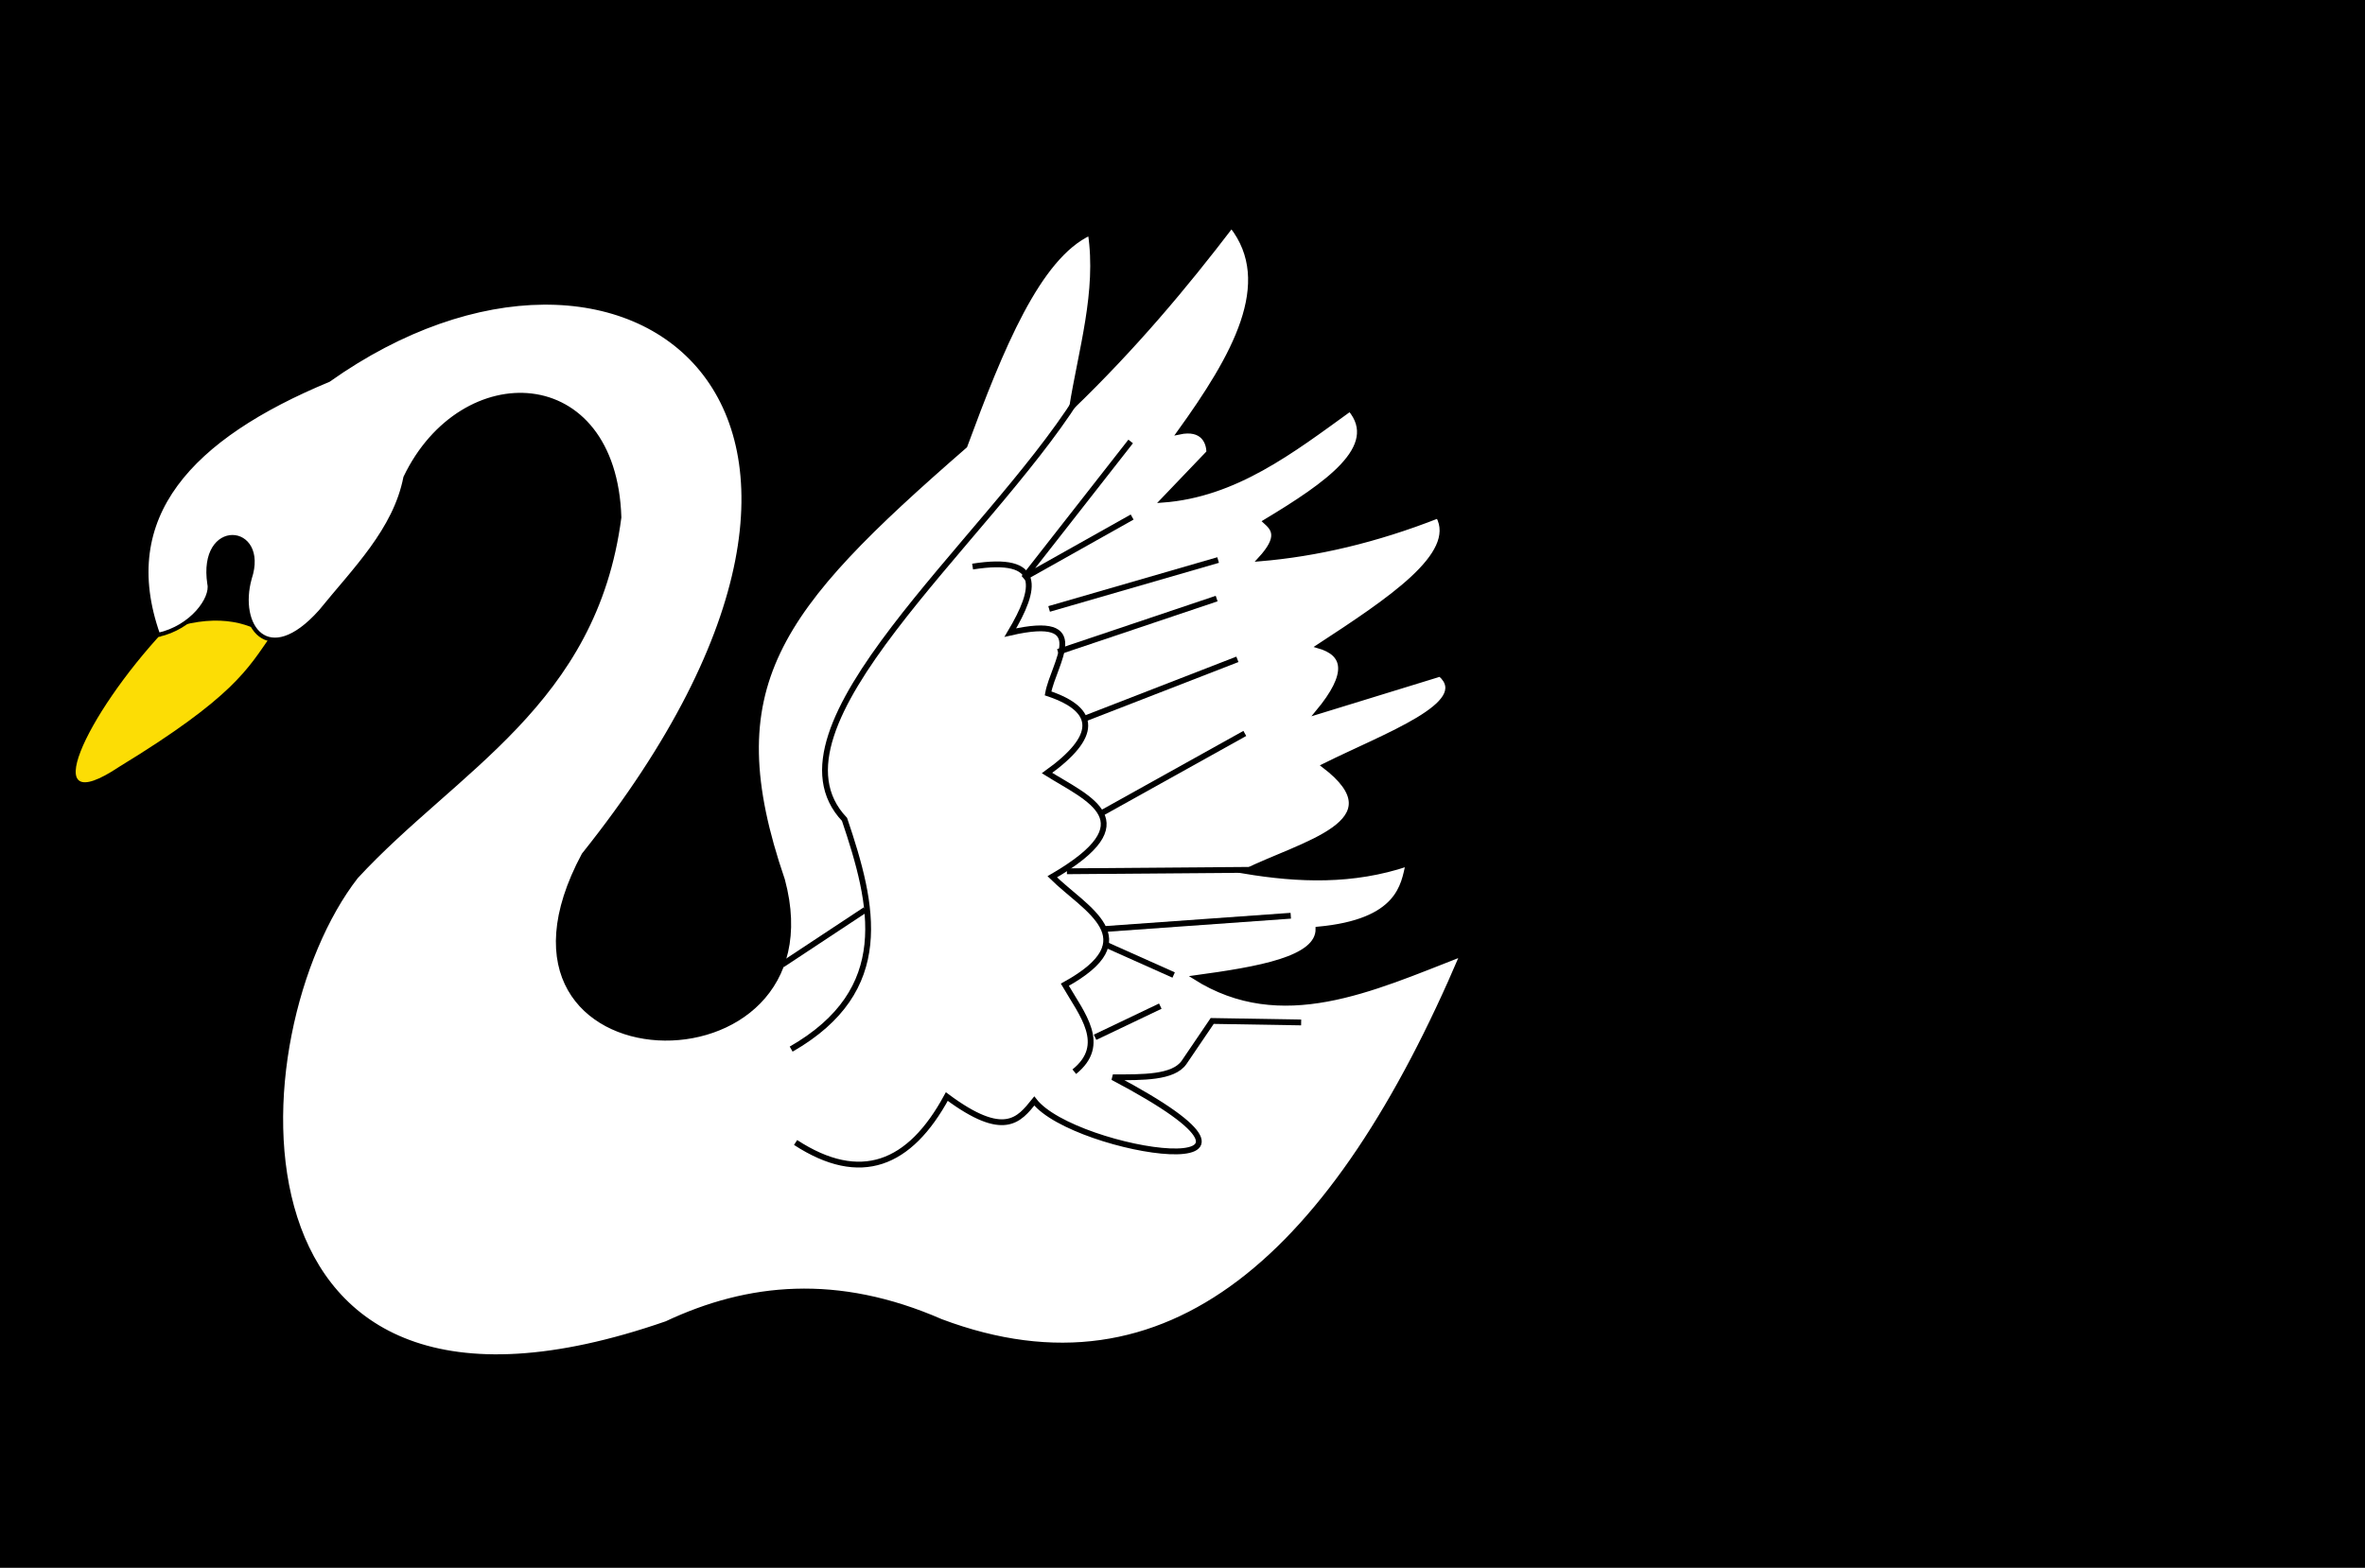<?xml version="1.0" encoding="UTF-8" standalone="no"?>
<!-- Created with Inkscape (http://www.inkscape.org/) -->

<svg
   xmlns:dc="http://purl.org/dc/elements/1.1/"
   xmlns:cc="http://creativecommons.org/ns#"
   xmlns:rdf="http://www.w3.org/1999/02/22-rdf-syntax-ns#"
   xmlns:svg="http://www.w3.org/2000/svg"
   xmlns="http://www.w3.org/2000/svg"
   xmlns:sodipodi="http://sodipodi.sourceforge.net/DTD/sodipodi-0.dtd"
   xmlns:inkscape="http://www.inkscape.org/namespaces/inkscape"
   width="569.726"
   height="377.797"
   id="svg6563"
   version="1.1"
   inkscape:version="0.48.4 r9939"
   sodipodi:docname="Nieuw document 34">
  <defs
     id="defs6565" />
  <sodipodi:namedview
     id="base"
     pagecolor="#ffffff"
     bordercolor="#666666"
     borderopacity="1.0"
     inkscape:pageopacity="0.0"
     inkscape:pageshadow="2"
     inkscape:zoom="0.35"
     inkscape:cx="257.00587"
     inkscape:cy="197.46997"
     inkscape:document-units="px"
     inkscape:current-layer="layer1"
     showgrid="false"
     fit-margin-top="0"
     fit-margin-left="0"
     fit-margin-right="0"
     fit-margin-bottom="0"
     inkscape:window-width="1600"
     inkscape:window-height="837"
     inkscape:window-x="-8"
     inkscape:window-y="-8"
     inkscape:window-maximized="1" />
  <g
     inkscape:label="Laag 1"
     inkscape:groupmode="layer"
     id="layer1"
     transform="translate(-117.994,-352.035)">
    <rect
       style="fill:#000000;fill-opacity:1;fill-rule:evenodd;stroke:none"
       id="rect6476"
       width="569.726"
       height="377.797"
       x="117.994"
       y="352.035" />
    <path
       style="fill:#fcdd05;fill-opacity:1;stroke:none"
       d="m 157.584,503.968 c 12.022,-4.188 19.509,-2.329 25.506,1.515 -5.371,7.658 -8.847,14.537 -36.365,31.315 -20.211,13.501 -8.267,-12.351 10.859,-32.83 z"
       id="path5938"
       inkscape:connector-curvature="0"
       sodipodi:nodetypes="cccc" />
    <path
       style="fill:#ffffff;stroke:#000000;stroke-width:1px;stroke-linecap:butt;stroke-linejoin:miter;stroke-opacity:1"
       d="m 156.082,505.021 c -10.11,-28.594 7.833,-47.62 41.071,-61.429 71.023,-50.333 148.227,5.722 61.445,114.419 -30.481,56.904 62.227,59.004 47.982,6.061 -15.997,-46.649 -1.438,-65.049 43.942,-104.551 8.667,-23.501 17.639,-45.556 30.052,-51.265 2.117,14.058 -2.313,28.116 -4.546,42.174 15.197,-14.647 27.462,-29.294 38.638,-43.942 10.719,13.681 0.576,31.418 -12.627,49.75 5.78,-1.239 7.081,2.511 7.071,4.798 l -11.112,11.617 c 17.61,-1.287 31.288,-11.912 45.204,-21.971 7.527,9.007 -5.502,18.014 -20.456,27.022 1.972,1.774 3.747,3.652 -1.263,9.091 13.617,-1.14 27.886,-4.453 42.931,-10.354 4.971,9.198 -11.917,20.257 -28.789,31.315 6.401,1.845 7.608,6.459 -0.253,15.91 l 29.547,-9.091 c 8.002,6.983 -13.071,14.537 -28.032,21.971 17.922,13.64 -5.252,18.598 -19.193,25.506 13.132,2.199 26.264,2.664 39.396,-1.768 -1.125,4.875 -1.898,13.764 -21.668,15.56 0.119,7.233 -14.297,9.621 -29.597,11.715 20.826,13.192 42.65,2.905 64.397,-5.556 -30.691,72.19 -70.609,109.01 -125.511,88.388 -25.011,-10.918 -46.53,-8.738 -66.165,0.505 -109.594,38.043 -103.94,-70.038 -74.751,-107.581 23.925,-25.935 57.531,-41.697 63.387,-86.621 -1.176,-36.924 -37.862,-38.09 -51.518,-9.596 -2.49,12.699 -12.234,22.173 -20.456,32.325 -12.673,14.158 -20.299,3.46 -17.046,-8.081 4.197,-12.738 -12.074,-14.104 -9.723,1.389 0.788,3.543 -4.248,10.523 -12.361,12.291 z"
       id="path6448"
       inkscape:connector-curvature="0"
       sodipodi:nodetypes="ccccccccccccccccccccccccccccccccc" />
    <path
       style="fill:none;stroke:#000000;stroke-width:1.4;stroke-linecap:butt;stroke-linejoin:miter;stroke-miterlimit:4;stroke-opacity:1;stroke-dasharray:none"
       d="m 308.582,604.842 c 24.776,-14.234 19.881,-34.576 12.857,-55.357 -21.035,-22.125 34.01,-66.627 56.071,-101.429"
       id="path6450"
       inkscape:connector-curvature="0"
       sodipodi:nodetypes="ccc" />
    <path
       style="fill:none;stroke:#000000;stroke-width:1.4;stroke-linecap:butt;stroke-linejoin:miter;stroke-miterlimit:4;stroke-opacity:1;stroke-dasharray:none"
       d="m 306.439,584.485 20,-13.214"
       id="path6452"
       inkscape:connector-curvature="0" />
    <path
       style="fill:none;stroke:#000000;stroke-width:1.4;stroke-linecap:butt;stroke-linejoin:miter;stroke-miterlimit:4;stroke-opacity:1;stroke-dasharray:none"
       d="m 390.368,458.414 -25.714,32.857 26.072,-14.643"
       id="path6454"
       inkscape:connector-curvature="0" />
    <path
       style="fill:none;stroke:#000000;stroke-width:1.4;stroke-linecap:butt;stroke-linejoin:miter;stroke-miterlimit:4;stroke-opacity:1;stroke-dasharray:none"
       d="m 411.439,486.985 -40.714,11.786"
       id="path6456"
       inkscape:connector-curvature="0" />
    <path
       style="fill:none;stroke:#000000;stroke-width:1.4;stroke-linecap:butt;stroke-linejoin:miter;stroke-miterlimit:4;stroke-opacity:1;stroke-dasharray:none"
       d="m 372.868,509.128 38.214,-12.857"
       id="path6458"
       inkscape:connector-curvature="0" />
    <path
       style="fill:none;stroke:#000000;stroke-width:1.4;stroke-linecap:butt;stroke-linejoin:miter;stroke-miterlimit:4;stroke-opacity:1;stroke-dasharray:none"
       d="m 379.296,525.199 36.786,-14.286"
       id="path6460"
       inkscape:connector-curvature="0" />
    <path
       style="fill:none;stroke:#000000;stroke-width:1.4;stroke-linecap:butt;stroke-linejoin:miter;stroke-miterlimit:4;stroke-opacity:1;stroke-dasharray:none"
       d="m 417.868,528.771 -34.643,19.286"
       id="path6462"
       inkscape:connector-curvature="0" />
    <path
       style="fill:none;stroke:#000000;stroke-width:1.4;stroke-linecap:butt;stroke-linejoin:miter;stroke-miterlimit:4;stroke-opacity:1;stroke-dasharray:none"
       d="m 375.011,561.985 45.714,-0.357"
       id="path6464"
       inkscape:connector-curvature="0" />
    <path
       style="fill:none;stroke:#000000;stroke-width:1.4;stroke-linecap:butt;stroke-linejoin:miter;stroke-miterlimit:4;stroke-opacity:1;stroke-dasharray:none"
       d="m 383.939,575.914 45,-3.214"
       id="path6466"
       inkscape:connector-curvature="0" />
    <path
       style="fill:none;stroke:#000000;stroke-width:1.4;stroke-linecap:butt;stroke-linejoin:miter;stroke-miterlimit:4;stroke-opacity:1;stroke-dasharray:none"
       d="m 383.939,579.485 16.786,7.5"
       id="path6468"
       inkscape:connector-curvature="0" />
    <path
       style="fill:none;stroke:#000000;stroke-width:1.4;stroke-linecap:butt;stroke-linejoin:miter;stroke-miterlimit:4;stroke-opacity:1;stroke-dasharray:none"
       d="m 381.796,601.985 15.714,-7.5"
       id="path6470"
       inkscape:connector-curvature="0" />
    <path
       style="fill:none;stroke:#000000;stroke-width:1.4;stroke-linecap:butt;stroke-linejoin:miter;stroke-miterlimit:4;stroke-opacity:1;stroke-dasharray:none"
       d="m 431.439,598.414 -21.429,-0.357 -6.786,10 c -2.591,3.689 -9.914,3.593 -17.143,3.571 52.004,27.402 -9.143,18.257 -18.929,5.714 -3.659,4.537 -7.199,9.248 -21.071,-1.071 -8.94,16.501 -20.824,21.228 -36.429,11.071"
       id="path6472"
       inkscape:connector-curvature="0"
       sodipodi:nodetypes="ccccccc" />
    <path
       style="fill:none;stroke:#000000;stroke-width:1.4;stroke-linecap:butt;stroke-linejoin:miter;stroke-miterlimit:4;stroke-opacity:1;stroke-dasharray:none"
       d="m 352.291,488.563 c 17.035,-2.7 15.428,5.254 9.091,15.91 19.959,-4.578 10.414,7.332 9.091,14.647 12.045,4.039 11.946,10.44 -0.253,19.193 10.016,6.264 24.301,11.608 1.263,25.001 7.989,7.877 23.105,14.945 3.03,26.011 4.17,7.166 10.363,14.439 2.273,20.961"
       id="path6474"
       inkscape:connector-curvature="0"
       sodipodi:nodetypes="ccccccc" />
  </g>
</svg>
